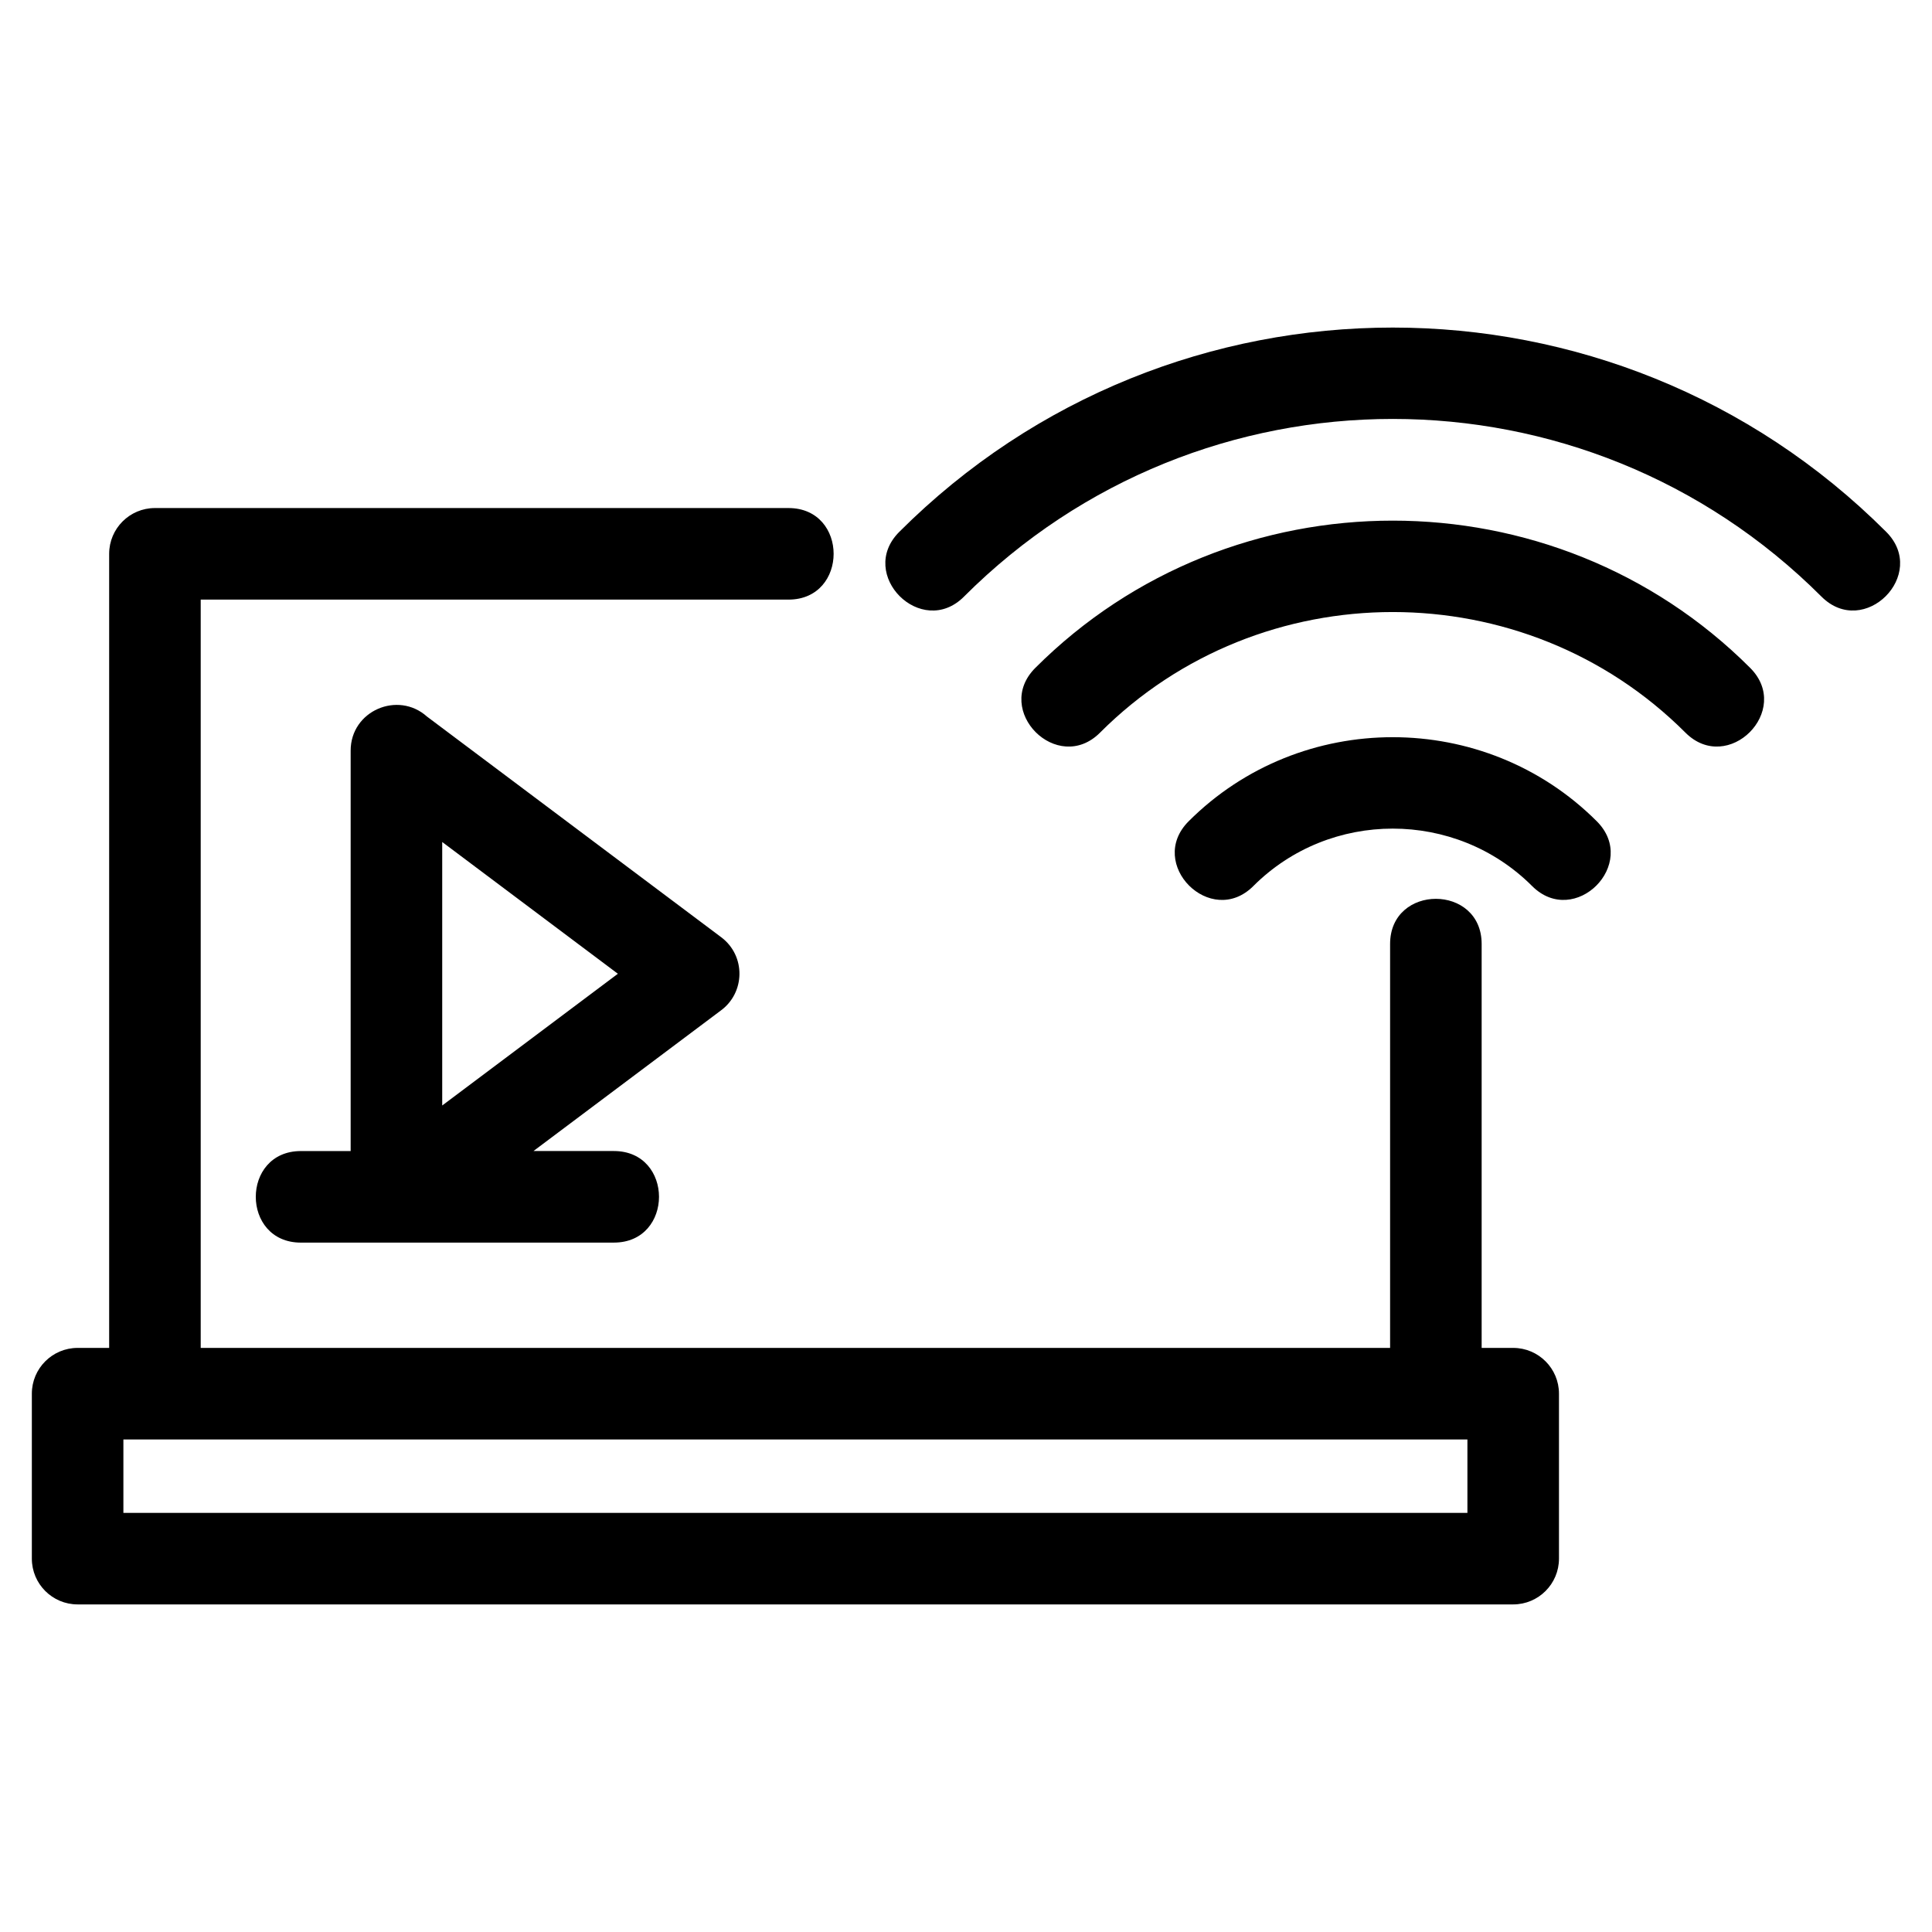 <?xml version="1.0" encoding="UTF-8"?>
<!-- Uploaded to: ICON Repo, www.svgrepo.com, Generator: ICON Repo Mixer Tools -->
<svg fill="#000000" width="800px" height="800px" version="1.1" viewBox="144 144 512 512" xmlns="http://www.w3.org/2000/svg">
 <path d="m512.39 394.17c0-15.961 24.262-15.961 24.262 0v107.04h8.359c6.699 0 12.133 5.434 12.133 12.133v43.711c0 6.699-5.434 12.133-12.133 12.133h-380.44c-6.699 0-12.133-5.434-12.133-12.133v-43.711c0-6.699 5.434-12.133 12.133-12.133h8.355v-210.44c0-6.699 5.434-12.133 12.133-12.133h167.89c15.961 0 15.961 24.266 0 24.266h-155.76v198.31h315.2zm-288.64 79.137c-15.953 0-15.953-24.266 0-24.266h13.176v-106.11c0-10.594 12.555-15.922 20.23-9.031l77.977 58.48c6.574 4.934 6.367 14.77-0.203 19.488l-49.555 37.168h21.297c15.961 0 15.961 24.266 0 24.266zm83.992-71.25-46.551-34.918v69.828zm91.727-99.945c-11.281 11.281-28.445-5.875-17.156-17.156 72.191-72.191 189.35-72.199 261.55-0.008 11.281 11.289-5.875 28.445-17.156 17.16-62.777-62.777-164.46-62.785-227.24 0zm76.691 76.691c-11.281 11.289-28.438-5.875-17.156-17.156 29.711-29.711 78.453-29.711 108.16 0 11.289 11.281-5.867 28.438-17.148 17.156-20.293-20.281-53.566-20.285-73.859 0zm-40.641-40.641c-11.289 11.281-28.438-5.875-17.156-17.156 52.031-52.039 137.42-52.043 189.45-0.008 11.289 11.289-5.875 28.445-17.156 17.16-42.613-42.617-112.53-42.617-155.14 0zm-258.82 187.31v19.453h356.18v-19.453h-356.18z"/>
</svg>